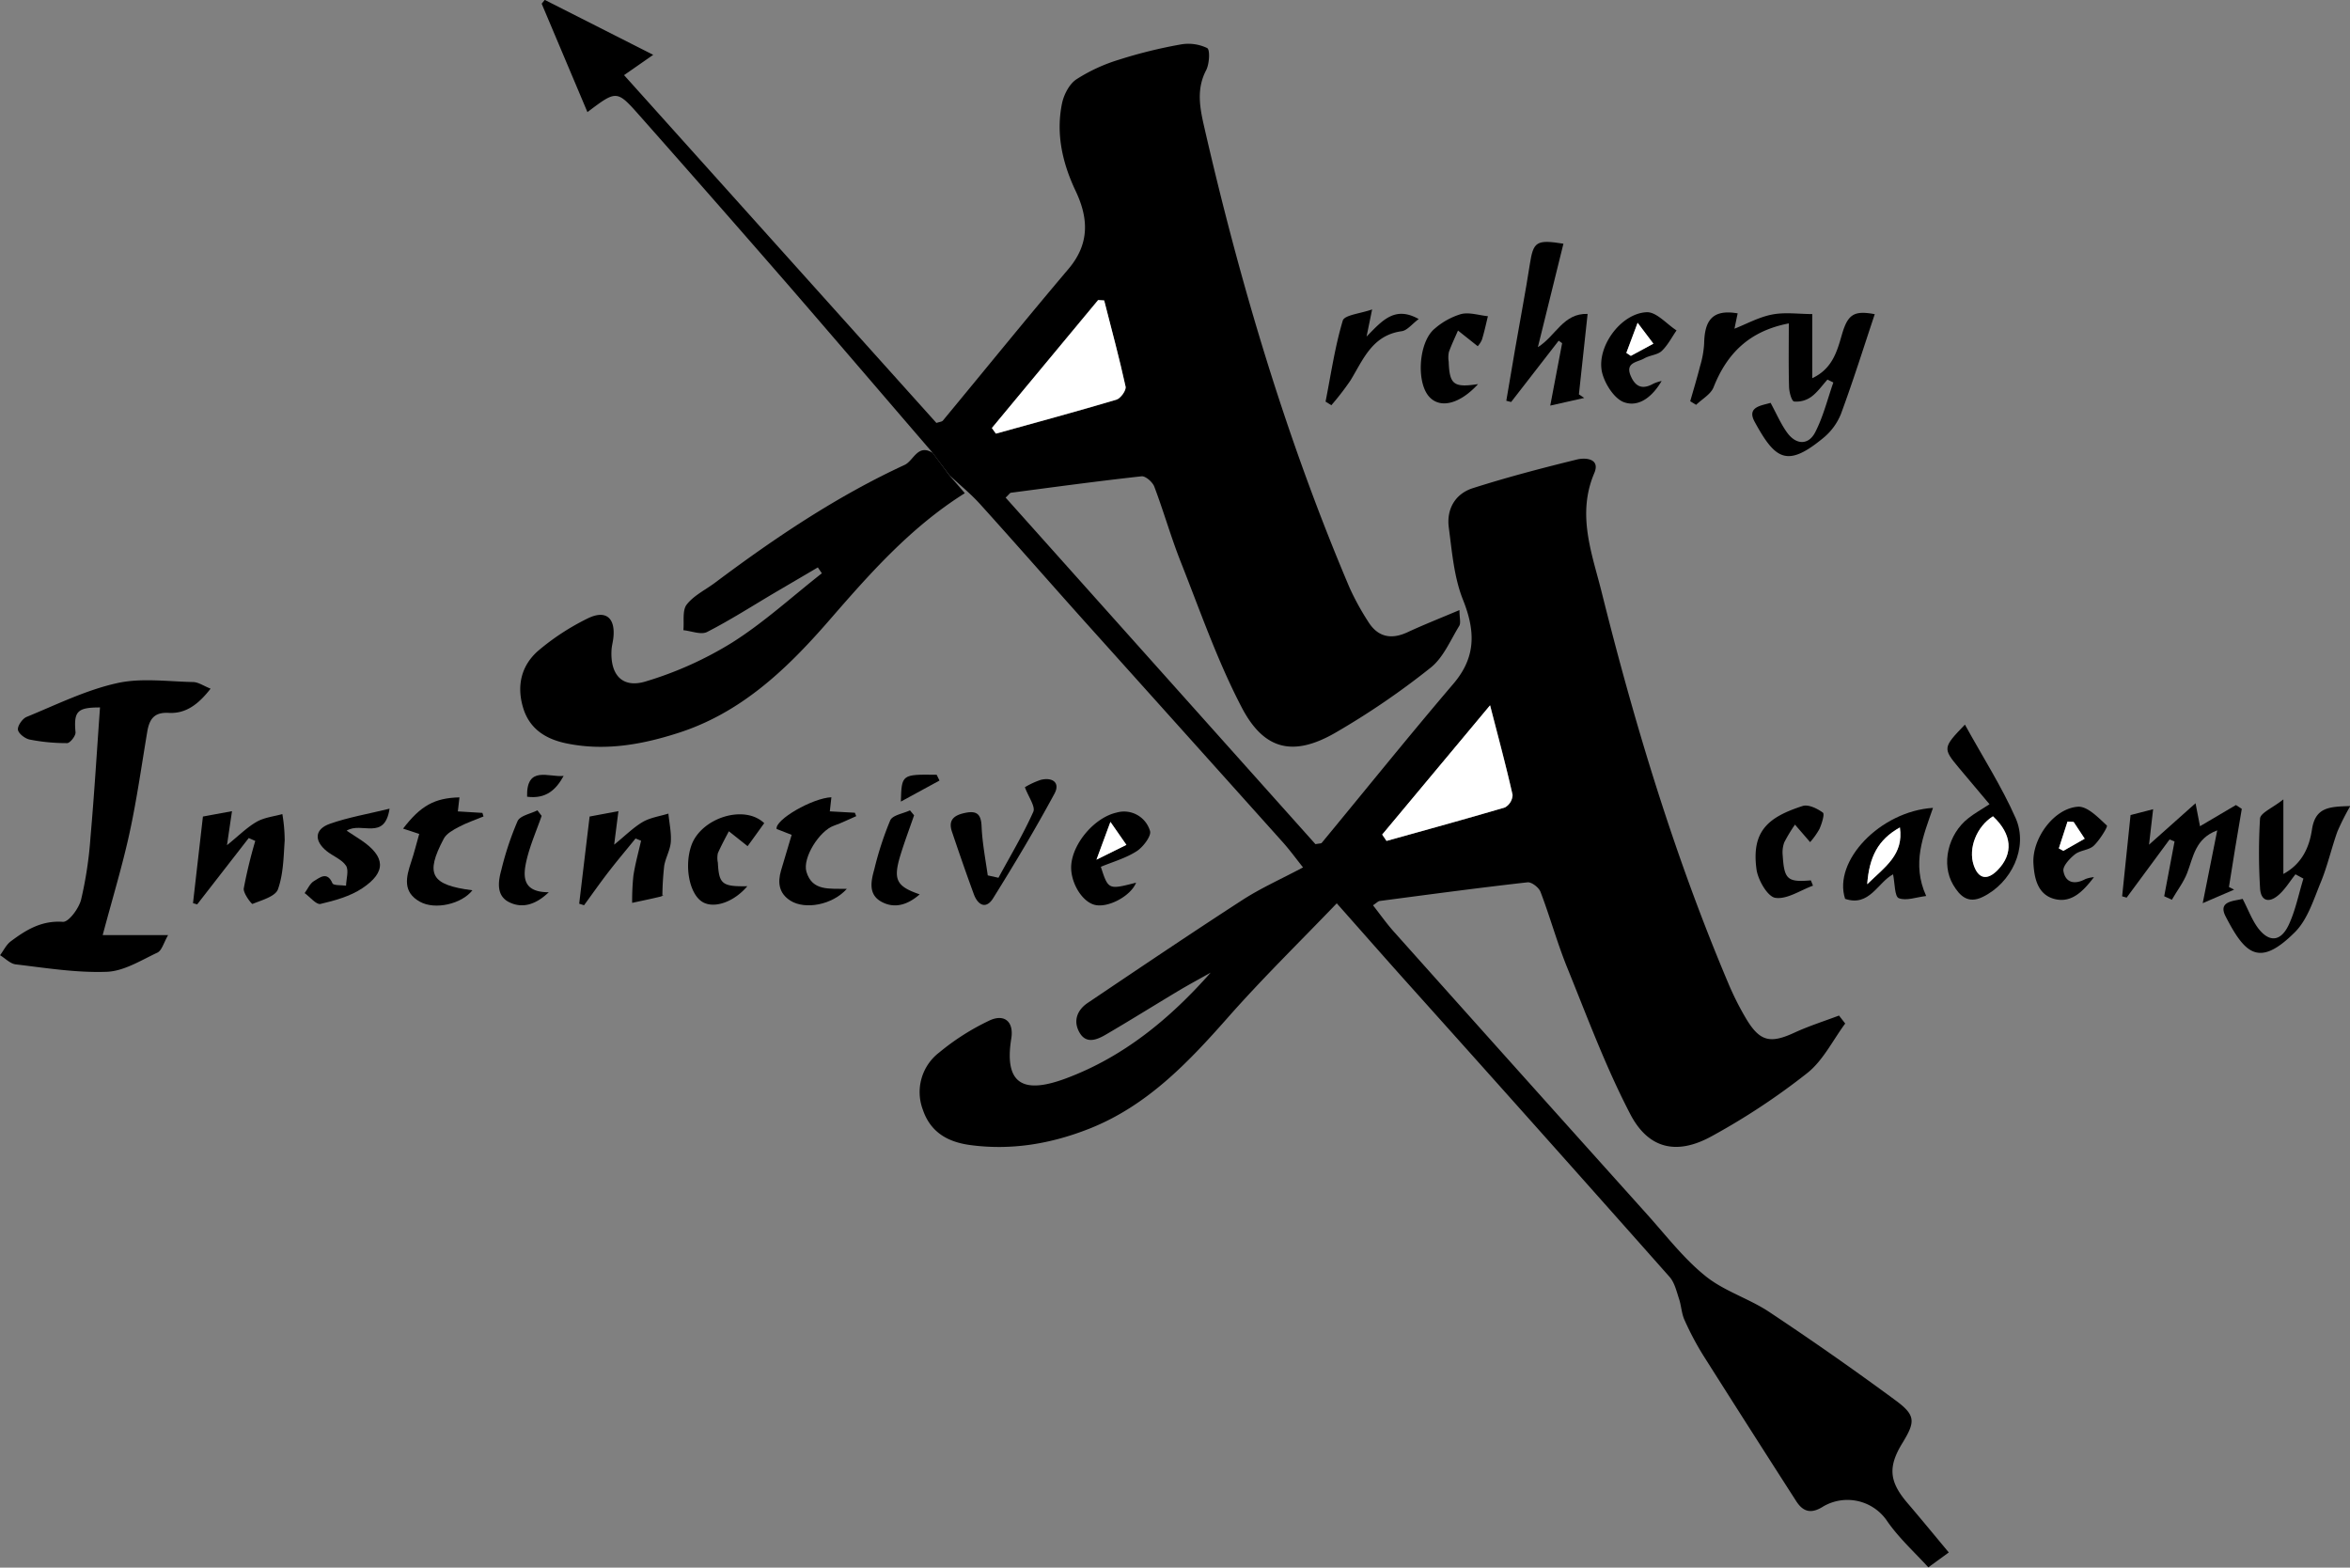 <svg id="Layer_1" data-name="Layer 1" xmlns="http://www.w3.org/2000/svg" viewBox="0 0 613.31 409.11"><rect x="0" y="0" width="613.31" height="409.11" fill="#808080" stroke="none"/><defs><style>.cls-1{fill:#fff;}</style></defs><title>logo-trainerausbildung</title><path d="M290.56,144.5c-12.34-14.33-24.63-28.7-37-43q-19.8-22.77-39.79-45.35c-5.68-6.39-5.83-6.26-13.33-.59L188.5,27.27l.8-1,28.31,14.34L210,45.91l81.52,90.77c.8-.28,1.42-.3,1.69-.62,10.92-13.19,21.7-26.5,32.77-39.57,5.53-6.53,5.28-13.17,1.87-20.36s-5.18-14.82-3.57-22.76c.47-2.33,1.89-5.11,3.77-6.37a44.68,44.68,0,0,1,11.2-5.15,124.71,124.71,0,0,1,15.93-3.93,11.35,11.35,0,0,1,7,.92c.79.43.59,4.15-.27,5.79-2.57,4.9-1.65,9.77-.54,14.62,9.43,41.18,21.46,81.55,38,120.48a68,68,0,0,0,4.79,8.73c2.5,4.08,6,4.83,10.29,2.84,4.16-1.93,8.44-3.62,13.58-5.79,0,2.11.4,3.39-.07,4.14-2.32,3.78-4.17,8.31-7.49,10.92a202.63,202.63,0,0,1-25.05,17.08c-10.77,6.13-18.39,4.41-24.19-6.67-6.34-12.11-10.86-25.2-15.93-38-2.56-6.46-4.46-13.19-6.92-19.69-.45-1.19-2.29-2.8-3.32-2.69-11.38,1.25-22.73,2.8-34.08,4.29-.27,0-.48.42-1.4,1.27l80.86,90.44c1-.2,1.48-.15,1.64-.34,11.43-13.83,22.68-27.82,34.32-41.47,6-7,5.8-13.82,2.53-22-2.33-5.85-2.85-12.49-3.69-18.84-.63-4.79,1.68-8.78,6.23-10.24,9-2.87,18.08-5.25,27.21-7.49,2.27-.56,6.15-.24,4.53,3.55-4.61,10.83-.59,21,1.94,31.11,8.64,34.65,19,68.77,32.91,101.72a75.17,75.17,0,0,0,4.92,9.78c3.51,5.76,6.25,6.28,12.45,3.42,3.77-1.74,7.76-3,11.65-4.47l1.62,2.08c-3.27,4.41-5.82,9.74-10,13a177.6,177.6,0,0,1-24.89,16.43c-9.09,5-16.48,3.29-21.21-5.79-6.4-12.29-11.25-25.41-16.48-38.29-2.61-6.44-4.46-13.2-6.94-19.7-.43-1.15-2.34-2.63-3.41-2.5-12.88,1.45-25.72,3.18-38.57,4.87-.42.06-.8.5-1.74,1.12,1.87,2.39,3.54,4.76,5.47,6.92q33,36.94,66.15,73.84c4.89,5.45,9.43,11.38,15.06,15.93,4.89,4,11.37,5.89,16.68,9.41q16.78,11.14,33,23.09c5.3,3.9,5.21,5.58,1.81,11.14-3.83,6.25-3.46,10.08,1.32,15.67,3.77,4.41,7.44,8.89,10.78,12.89l-5.34,3.89c-3.38-3.75-7.79-7.69-11-12.44a12.51,12.51,0,0,0-16.39-3.47c-3.1,2-5.25,1.5-7.08-1.35q-12.21-19-24.3-38.1a76.11,76.11,0,0,1-4.88-9.24c-.77-1.71-.82-3.73-1.43-5.53-.66-2-1.16-4.21-2.46-5.68q-33.88-38.21-68-76.23c-6-6.68-11.88-13.39-18.85-21.25-9.68,10.09-19.52,19.69-28.59,30-10.33,11.69-20.94,22.8-35.8,28.74-10.05,4-20.43,5.79-31.22,4.35-5.77-.77-10.39-3.23-12.42-9.25A13,13,0,0,1,292.21,301a62.21,62.21,0,0,1,12.93-8.27c4-2,6.64.09,5.92,4.58-2.05,12.7,3.94,14.27,14.27,10.42,15-5.59,27.12-15.55,37.76-27.6-2.82,1.59-5.66,3.11-8.44,4.77-6.26,3.75-12.46,7.62-18.76,11.31-2.33,1.37-5.2,2.68-7-.4s-.6-6,2.19-7.83c13.36-9,26.71-18,40.24-26.77,4.85-3.14,10.2-5.52,15.88-8.54-1.82-2.28-3.43-4.5-5.24-6.53q-25.79-28.77-51.61-57.5c-9.19-10.25-18.24-20.61-27.47-30.82-2.44-2.69-5.29-5-7.93-7.47C293.49,148.44,292,146.47,290.56,144.5Zm44.74-39.79-1.6-.13Q319.83,121.28,306,138l1.07,1.49c10.49-2.91,21-5.75,31.44-8.86,1.09-.32,2.61-2.45,2.4-3.41C339.23,119.64,337.21,112.19,335.3,104.71ZM407.86,244.1l1.17,1.65c10.31-2.87,20.64-5.68,30.89-8.73a3.92,3.92,0,0,0,2-3.27c-1.65-7.35-3.62-14.63-5.87-23.38Z" transform="translate(-47.13 -26.3)"/><path d="M290.56,144.5c1.47,2,2.93,3.94,4.37,5.89,1.46,1.68,2.95,3.37,4,4.62-14.32,9-25,21.23-35.57,33.39-11.07,12.71-23,24.06-39.48,29.26-9.4,3-19,4.69-28.92,2.64-5.37-1.11-9.63-3.74-11.3-9.29-1.76-5.79-.46-11.14,4.07-15a62.24,62.24,0,0,1,12.86-8.36c4.75-2.3,7.23,0,6.6,5.25-.12,1-.4,2-.46,3-.38,6.48,2.79,10.11,8.93,8.23A94,94,0,0,0,238.19,194c8.31-5.24,15.66-12,23.43-18.09l-1.05-1.53L249.29,181c-5.85,3.46-11.59,7.14-17.63,10.23-1.58.8-4.1-.26-6.18-.47.23-2.28-.32-5.16.87-6.69,1.86-2.39,4.91-3.84,7.43-5.73,15.58-11.67,31.7-22.51,49.41-30.7C285.57,146.58,286.62,142,290.56,144.5Z" transform="translate(-47.13 -26.3)"/><path d="M73.93,270.34H91c-1.13,1.93-1.61,4-2.8,4.57-4.27,2-8.73,4.84-13.21,5-7.89.29-15.86-1-23.76-1.94-1.43-.17-2.72-1.56-4.08-2.39.91-1.22,1.61-2.73,2.78-3.61,4-3,8.05-5.49,13.61-5.1,1.5.11,4.17-3.49,4.75-5.78a101.45,101.45,0,0,0,2.45-16.22c1-11.32,1.68-22.66,2.49-33.95-5.92,0-6.88,1-6.39,6.47.09.92-1.41,2.83-2.19,2.84a49.34,49.34,0,0,1-9.78-.93c-1.21-.24-2.94-1.58-3.06-2.58s1.17-2.88,2.27-3.33c7.77-3.18,15.45-7,23.56-8.8,6.31-1.43,13.2-.44,19.82-.3,1.41,0,2.79,1,4.63,1.73-3.18,4.09-6.46,6.57-10.93,6.32-3.7-.21-5,1.54-5.57,4.75-1.49,8.84-2.73,17.74-4.63,26.49S76.46,260.81,73.93,270.34Z" transform="translate(-47.13 -26.3)"/><path d="M500.63,108.08c-.33,1.56-.65,3.1-.83,4,3.09-1.21,6.31-3,9.74-3.68s6.92-.14,10.56-.14V125c5.25-2.47,6.47-7,7.73-11.36,1.54-5.29,3.11-6.37,8.58-5.35-2.9,8.69-5.65,17.46-8.84,26.08a15.73,15.73,0,0,1-4.71,6.32c-9.35,7.67-12.42,5.56-17.82-4.36-2.11-3.9,1.9-4.19,4.18-4.9,1.54,2.81,2.68,5.55,4.4,7.88,2.3,3.09,5.48,3.21,7.24-.19,2.1-4.06,3.21-8.63,4.74-13l-1.53-.76c-1.39,1.53-2.6,3.31-4.24,4.5a6.63,6.63,0,0,1-4.47,1.22c-.66-.11-1.28-2.47-1.32-3.82-.15-5.56-.06-11.13-.06-16.56-10.41,2-16.18,7.93-19.64,16.67-.73,1.84-3,3.07-4.55,4.58l-1.54-.94c.86-3,1.79-6.08,2.57-9.15a25.44,25.44,0,0,0,1.06-5.87C492,110.56,493.52,106.84,500.63,108.08Z" transform="translate(-47.13 -26.3)"/><path d="M646.21,254.47c-1.52,1.89-2.79,4.09-4.63,5.58-2.44,2-4.5,1.29-4.62-2.13a149.32,149.32,0,0,1,0-18c.13-1.5,3.25-2.75,6.09-5v19.46c5-2.72,6.79-7.16,7.46-11.57.88-5.84,4.46-6,10-6.15a63.44,63.44,0,0,0-3.37,6.68c-1.55,4.36-2.57,8.94-4.33,13.21-1.87,4.52-3.43,9.7-6.73,13-9.39,9.39-13.07,5.64-18.09-4.07-2.11-4.06,2.14-4,4.43-4.6,1.44,2.77,2.41,5.43,4,7.59,2.88,3.81,5.91,3.63,8-.75,1.79-3.8,2.61-8.07,3.86-12.13Z" transform="translate(-47.13 -26.3)"/><path d="M603.17,239l5.89-1.52c-.38,3.32-.71,6.13-1.07,9.26l12.14-10.82c.59,3.05.86,4.45,1.16,6l9.38-5.53,1.53,1c-.58,3.44-1.18,6.89-1.74,10.33s-1.08,6.71-1.61,10.06l1.35.69L622,262c1.42-7.09,2.54-12.73,3.79-19-5.75,2.13-6.23,6.93-7.84,11.11-.95,2.47-2.67,4.66-4,7l-2-.92,2.7-14.3-1.3-.51q-5.61,7.58-11.2,15.17l-1.18-.34Z" transform="translate(-47.13 -26.3)"/><path d="M461.47,108.22c-.82,7.53-1.54,14.25-2.27,21l1.39.93-8.87,2c1.17-6.13,2.14-11.21,3.1-16.29l-.9-.65-12.41,16-1.26-.32c.77-4.54,1.53-9.08,2.32-13.62,1.27-7.35,2.68-14.67,3.82-22,.92-5.9,1.67-6.51,8.77-5.37-2.18,8.81-4.35,17.58-6.67,27C453.16,114,455.1,108,461.47,108.22Z" transform="translate(-47.13 -26.3)"/><path d="M559.94,215.4c4.69,8.52,9.62,16.19,13.25,24.43,3.36,7.66-1.12,16.92-8.62,20.55-3.84,1.87-6-.3-7.7-3.18-3.18-5.37-1.37-13.22,4-17.4,1.54-1.22,3.28-2.18,5.49-3.62-2.75-3.27-5.39-6.38-8-9.51C554.14,221.61,554.16,221.4,559.94,215.4Zm7.32,23.93c-4.26,2.7-6.5,8.35-5,12.72,1.21,3.59,3.49,4.1,6.19,1.37C572.67,249.12,572.25,244,567.26,239.33Z" transform="translate(-47.13 -26.3)"/><path d="M112.05,245,98.59,262.32,97.5,262c.84-7.37,1.69-14.74,2.59-22.61l7.59-1.4c-.46,3.08-.8,5.4-1.31,8.88,3.08-2.49,5.22-4.66,7.77-6.12,2-1.13,4.44-1.37,6.68-2a42,42,0,0,1,.61,6.85c-.29,4.31-.34,8.81-1.76,12.78-.68,1.88-4.23,2.83-6.64,3.82-.22.09-2.47-2.79-2.28-4.06a125.22,125.22,0,0,1,3-12.38Z" transform="translate(-47.13 -26.3)"/><path d="M213,245.12c-2.36,2.91-4.78,5.77-7.07,8.74s-4.25,5.78-6.37,8.68l-1.27-.4c.87-7.35,1.75-14.69,2.72-22.75l7.52-1.41c-.41,3.22-.71,5.57-1.11,8.75,2.89-2.35,5-4.48,7.46-5.93,2-1.15,4.44-1.48,6.69-2.18.24,2.47.8,5,.63,7.4-.15,2.1-1.35,4.09-1.72,6.2A76.78,76.78,0,0,0,220,260c.62-.38.1.14-.51.29-2.44.6-4.92,1.09-7.38,1.63a62.13,62.13,0,0,1,.33-7.11c.47-3.07,1.31-6.07,2-9.11Z" transform="translate(-47.13 -26.3)"/><path d="M551.61,237.13c-2.51,7.29-5.65,14.47-1.78,23-2.58.3-5.24,1.34-7.16.56-1.09-.44-1-3.86-1.48-6.22-4,2.11-6.17,8.56-12.52,6.4C525.44,251,537.84,238,551.61,237.13Zm-17.17,19.92c4.76-4.63,9.51-7.72,8.53-14.81C537.24,245.42,535,250,534.44,257.05Z" transform="translate(-47.13 -26.3)"/><path d="M307.71,255.37c3.09-5.71,6.45-11.3,9.09-17.21.61-1.37-1.25-3.85-2.19-6.42a20.6,20.6,0,0,1,4.18-1.93c3-.72,5.12.73,3.52,3.65-5,9.25-10.42,18.32-16,27.27-1.82,2.92-3.94,1.82-5-1-2-5.44-3.89-10.91-5.74-16.4-1.14-3.38,1-4.43,3.75-4.95,3.17-.59,3.91.9,4,3.85.21,4.19,1,8.34,1.6,12.52Z" transform="translate(-47.13 -26.3)"/><path d="M156.54,243.93l-4.21-1.39c4.59-6,8.24-8,14.71-8.15-.14,1.18-.27,2.32-.42,3.66l6.41.39.29.93c-2.15.89-4.39,1.64-6.44,2.73-1.47.77-3.23,1.73-3.94,3.08-4.93,9.33-3.33,12.07,7.48,13.46-2.8,3.57-9.71,5.19-13.67,3-4.6-2.53-3.65-6.42-2.32-10.39C155.22,248.92,155.8,246.52,156.54,243.93Z" transform="translate(-47.13 -26.3)"/><path d="M268.13,258.27c-3.73,4.18-10.86,5.51-14.71,3.08-3-1.9-3.38-4.7-2.46-7.85s1.79-6,2.78-9.33l-3.92-1.53c-.51-2.4,9.36-8.08,14.29-8.28-.13,1.18-.26,2.31-.41,3.68l6.53.36.36.89c-1.93.83-3.82,1.79-5.8,2.48-3.8,1.31-8.29,8.42-7.19,12.06C259.13,258.91,263.6,258.16,268.13,258.27Z" transform="translate(-47.13 -26.3)"/><path d="M334.43,252.51c1.95,6,1.95,6,9.2,4.14-1.4,3.54-7.45,6.73-10.91,5.76s-6.41-6.27-6-10.53c.54-5.76,6.2-12.27,11.82-13.52a7.06,7.06,0,0,1,8.72,4.78c.44,1.25-1.78,4.21-3.48,5.3C340.93,250.27,337.53,251.22,334.43,252.51Zm2.5-11.72-3.64,9.84,7.81-3.87Z" transform="translate(-47.13 -26.3)"/><path d="M137.6,243.08c1.89,1.23,2.84,1.84,3.78,2.47,6.36,4.3,6.66,8.33.28,12.57-3.16,2.1-7.13,3.2-10.89,4.08-1.1.25-2.74-1.83-4.13-2.83.8-1.08,1.38-2.53,2.45-3.15,1.49-.88,3.44-2.63,4.81.6.25.6,2.31.44,3.54.62.05-1.77.78-4,0-5.21-1.1-1.67-3.43-2.5-5.09-3.85-3.3-2.7-3.11-5.7.89-7.1,4.83-1.7,9.95-2.56,15.56-3.94C147.51,245.83,141.49,240.65,137.6,243.08Z" transform="translate(-47.13 -26.3)"/><path d="M480.79,125.72c-2.28,3.91-5.78,6.92-9.73,5.58-2.55-.86-5-4.67-5.77-7.61-1.71-6.62,4.75-15.62,11.6-15.91,2.53-.11,5.19,3.07,7.79,4.75-1.28,1.84-2.32,3.92-3.92,5.41-1.12,1-3.12,1.07-4.53,1.9-1.72,1-5.08,1-3.48,4.62,1.3,3,3.22,3.48,5.94,1.94A11.21,11.21,0,0,1,480.79,125.72Zm-9.21-7.33,1.17.78,5.89-3.18-4.12-5.45Z" transform="translate(-47.13 -26.3)"/><path d="M593.62,255.21c-2.75,3.58-5.83,6.93-10.44,5.66-4.25-1.19-5.14-5.37-5.36-9.27-.36-6.47,5.33-14.34,11.62-14.77,2.47-.16,5.33,2.85,7.55,4.91.3.27-1.88,3.81-3.44,5.28-1.24,1.16-3.53,1.15-4.9,2.24s-3.24,3.1-3,4.37c.54,3.07,2.94,3.6,5.73,2.08A8.41,8.41,0,0,1,593.62,255.21Zm-5.31-14.41-1.59-.09-2.27,7,1.18.64,5.57-3.17Z" transform="translate(-47.13 -26.3)"/><path d="M246.58,241.12c-1.53,2.12-3.09,4.31-4.34,6-2-1.59-3.44-2.74-4.89-3.88-1,1.9-2,3.76-2.87,5.72a6,6,0,0,0,0,2.47c.29,5.6,1.12,6.26,7.68,6.15-3.37,4-8.42,5.86-11.51,4.21-3.58-1.91-5.07-9.51-3-15.08C230.3,239.73,241.38,236.16,246.58,241.12Z" transform="translate(-47.13 -26.3)"/><path d="M519.54,246.07l-3.95-4.57a40.83,40.83,0,0,0-2.8,4.64,7.58,7.58,0,0,0-.4,3.43c.39,6.25,1.26,7,7.34,6.48.19.46.38.92.56,1.38-3.31,1.2-6.82,3.66-9.86,3.17-2-.33-4.52-4.67-4.89-7.48-1.34-10,3.14-13.6,12.05-16.48,1.48-.48,3.83.66,5.28,1.73.51.37-.28,2.88-.88,4.24A19.44,19.44,0,0,1,519.54,246.07Z" transform="translate(-47.13 -26.3)"/><path d="M432.88,126.54c-4.78,5.22-9.83,6.43-12.69,3.37-3.52-3.76-2.84-14.42,1.38-17.85a18.61,18.61,0,0,1,6.88-3.8c2.15-.53,4.64.32,7,.56-.5,2.05-.94,4.12-1.56,6.13a6.07,6.07,0,0,1-1.1,1.7l-5.15-4.09c-.8,1.87-1.7,3.71-2.38,5.63a7,7,0,0,0-.05,2.47C425.43,126.63,426.48,127.52,432.88,126.54Z" transform="translate(-47.13 -26.3)"/><path d="M405.23,107.05c-.53,2.63-.88,4.29-1.45,7.09,4.09-4.18,7.36-8.09,13.61-4.58-1.73,1.27-3,3-4.48,3.18-7.67,1.08-10,7.38-13.32,12.83a70.36,70.36,0,0,1-5,6.48l-1.51-.94c1.4-7.08,2.43-14.26,4.49-21.14C398,108.5,402.18,108.14,405.23,107.05Z" transform="translate(-47.13 -26.3)"/><path d="M188.49,239.22c-1.34,3.84-3,7.6-3.93,11.54-.95,4.1-1.23,8.4,5.79,8.39-3.51,3.35-7,4.27-10.37,2.58s-2.86-5.36-2-8.44a79.28,79.28,0,0,1,4.23-12.71c.67-1.43,3.39-1.9,5.18-2.81C187.74,238.25,188.12,238.73,188.49,239.22Z" transform="translate(-47.13 -26.3)"/><path d="M285.69,239.07c-1.21,3.51-2.53,7-3.61,10.55-1.88,6.26-1,8,5.07,10.08-3.06,2.69-6.51,3.84-10,1.92s-2.69-5.42-1.83-8.51a84.53,84.53,0,0,1,4.15-12.73c.63-1.37,3.37-1.76,5.15-2.6Z" transform="translate(-47.13 -26.3)"/><path d="M292.32,230l-10.08,5.49c.2-7.12.2-7.12,9.35-7C291.84,229,292.08,229.54,292.32,230Z" transform="translate(-47.13 -26.3)"/><path d="M184.69,234.22c-.2-8.26,5.67-5,9.54-5.43C192.27,232.34,189.69,234.87,184.69,234.22Z" transform="translate(-47.13 -26.3)"/><path class="cls-1" d="M335.3,104.71c1.91,7.48,3.93,14.93,5.57,22.47.21,1-1.31,3.09-2.4,3.41-10.43,3.11-21,5.95-31.44,8.86L306,138q13.86-16.7,27.74-33.38Z" transform="translate(-47.13 -26.3)"/><path class="cls-1" d="M407.86,244.1,436,210.37c2.25,8.75,4.22,16,5.87,23.38a3.92,3.92,0,0,1-2,3.27c-10.25,3-20.58,5.86-30.89,8.73Z" transform="translate(-47.13 -26.3)"/><path class="cls-1" d="M567.26,239.33c5,4.66,5.41,9.79,1.15,14.09-2.7,2.73-5,2.22-6.19-1.37C560.76,247.68,563,242,567.26,239.33Z" transform="translate(-47.13 -26.3)"/><path class="cls-1" d="M534.44,257.05c.52-7.1,2.8-11.63,8.53-14.81C544,249.33,539.2,252.42,534.44,257.05Z" transform="translate(-47.13 -26.3)"/><path class="cls-1" d="M336.93,240.79l4.17,6-7.81,3.87Z" transform="translate(-47.13 -26.3)"/><path class="cls-1" d="M471.58,118.39l2.94-7.85,4.12,5.45-5.89,3.18Z" transform="translate(-47.13 -26.3)"/><path class="cls-1" d="M588.31,240.8l2.89,4.37-5.57,3.17-1.18-.64,2.27-7Z" transform="translate(-47.13 -26.3)"/></svg>